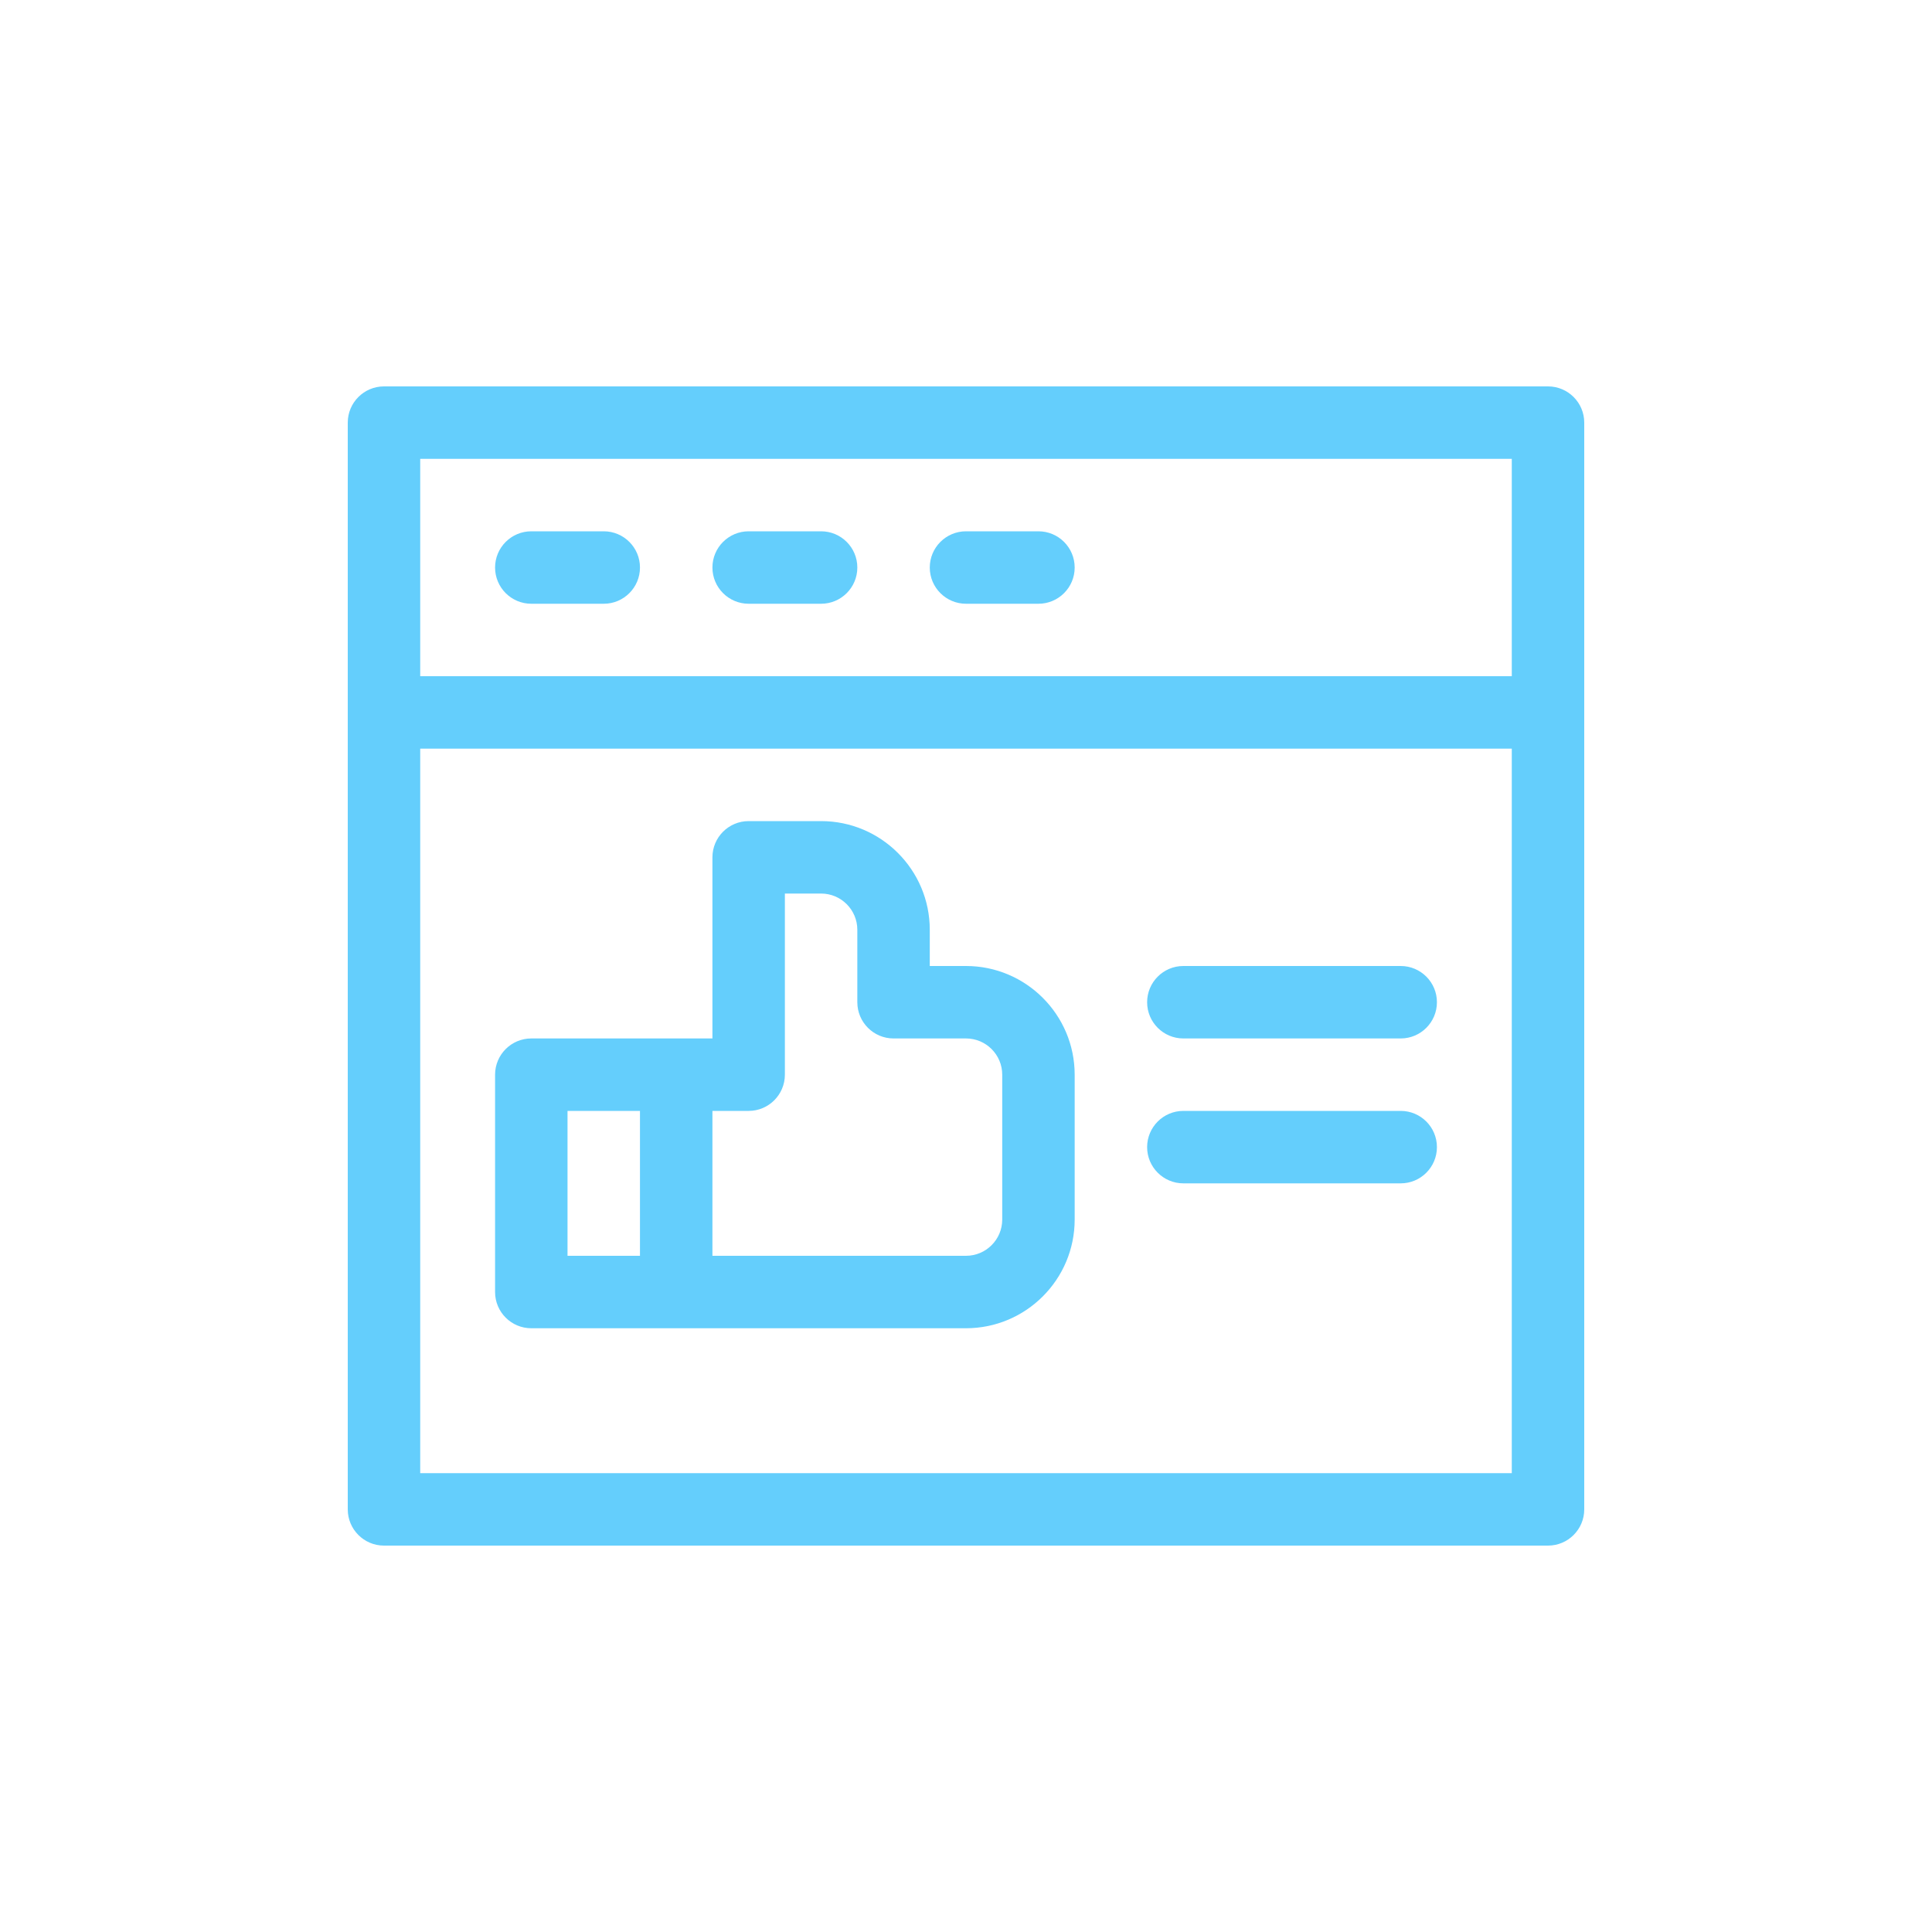 <?xml version="1.0" encoding="UTF-8"?> <svg xmlns="http://www.w3.org/2000/svg" width="100" height="100" viewBox="0 0 100 100" fill="none"><path d="M27.5 31.25H31.25C32.285 31.25 33.125 30.41 33.125 29.375C33.125 28.34 32.285 27.5 31.25 27.5H27.5C26.465 27.5 25.625 28.34 25.625 29.375C25.625 30.41 26.465 31.25 27.5 31.25ZM61.25 61.25H72.5C73.535 61.25 74.375 60.41 74.375 59.375C74.375 58.34 73.535 57.5 72.5 57.5H61.25C60.215 57.5 59.375 58.34 59.375 59.375C59.375 60.41 60.215 61.25 61.25 61.25ZM80.125 20H19.875C18.84 20 18 20.84 18 21.875V78.125C18 79.16 18.84 80 19.875 80H80.125C81.16 80 82 79.16 82 78.125V21.875C82 20.84 81.16 20 80.125 20ZM78.25 76.25H21.75V38.75H78.25V76.25ZM78.25 35H21.75V23.75H78.25V35ZM61.25 53.75H72.5C73.535 53.75 74.375 52.91 74.375 51.875C74.375 50.84 73.535 50 72.5 50H61.25C60.215 50 59.375 50.84 59.375 51.875C59.375 52.91 60.215 53.75 61.25 53.75ZM27.5 68.75H50C53.102 68.75 55.625 66.227 55.625 63.125V55.625C55.625 52.523 53.102 50 50 50H48.125V48.125C48.125 45.023 45.602 42.5 42.5 42.5H38.75C37.715 42.5 36.875 43.34 36.875 44.375V53.75H27.5C26.465 53.75 25.625 54.59 25.625 55.625V66.875C25.625 67.91 26.465 68.75 27.5 68.75ZM36.875 57.5H38.75C39.785 57.5 40.625 56.66 40.625 55.625V46.25H42.5C43.534 46.25 44.375 47.091 44.375 48.125V51.875C44.375 52.91 45.215 53.75 46.25 53.75H50C51.034 53.75 51.875 54.591 51.875 55.625V63.125C51.875 64.159 51.034 65 50 65H36.875V57.5ZM29.375 57.5H33.125V65H29.375V57.5ZM38.75 31.25H42.5C43.535 31.25 44.375 30.41 44.375 29.375C44.375 28.34 43.535 27.5 42.5 27.5H38.75C37.715 27.5 36.875 28.34 36.875 29.375C36.875 30.41 37.715 31.25 38.75 31.25ZM50 31.25H53.75C54.785 31.25 55.625 30.41 55.625 29.375C55.625 28.34 54.785 27.5 53.75 27.5H50C48.965 27.5 48.125 28.34 48.125 29.375C48.125 30.41 48.965 31.25 50 31.25Z" fill="#64CEFC"></path></svg> 